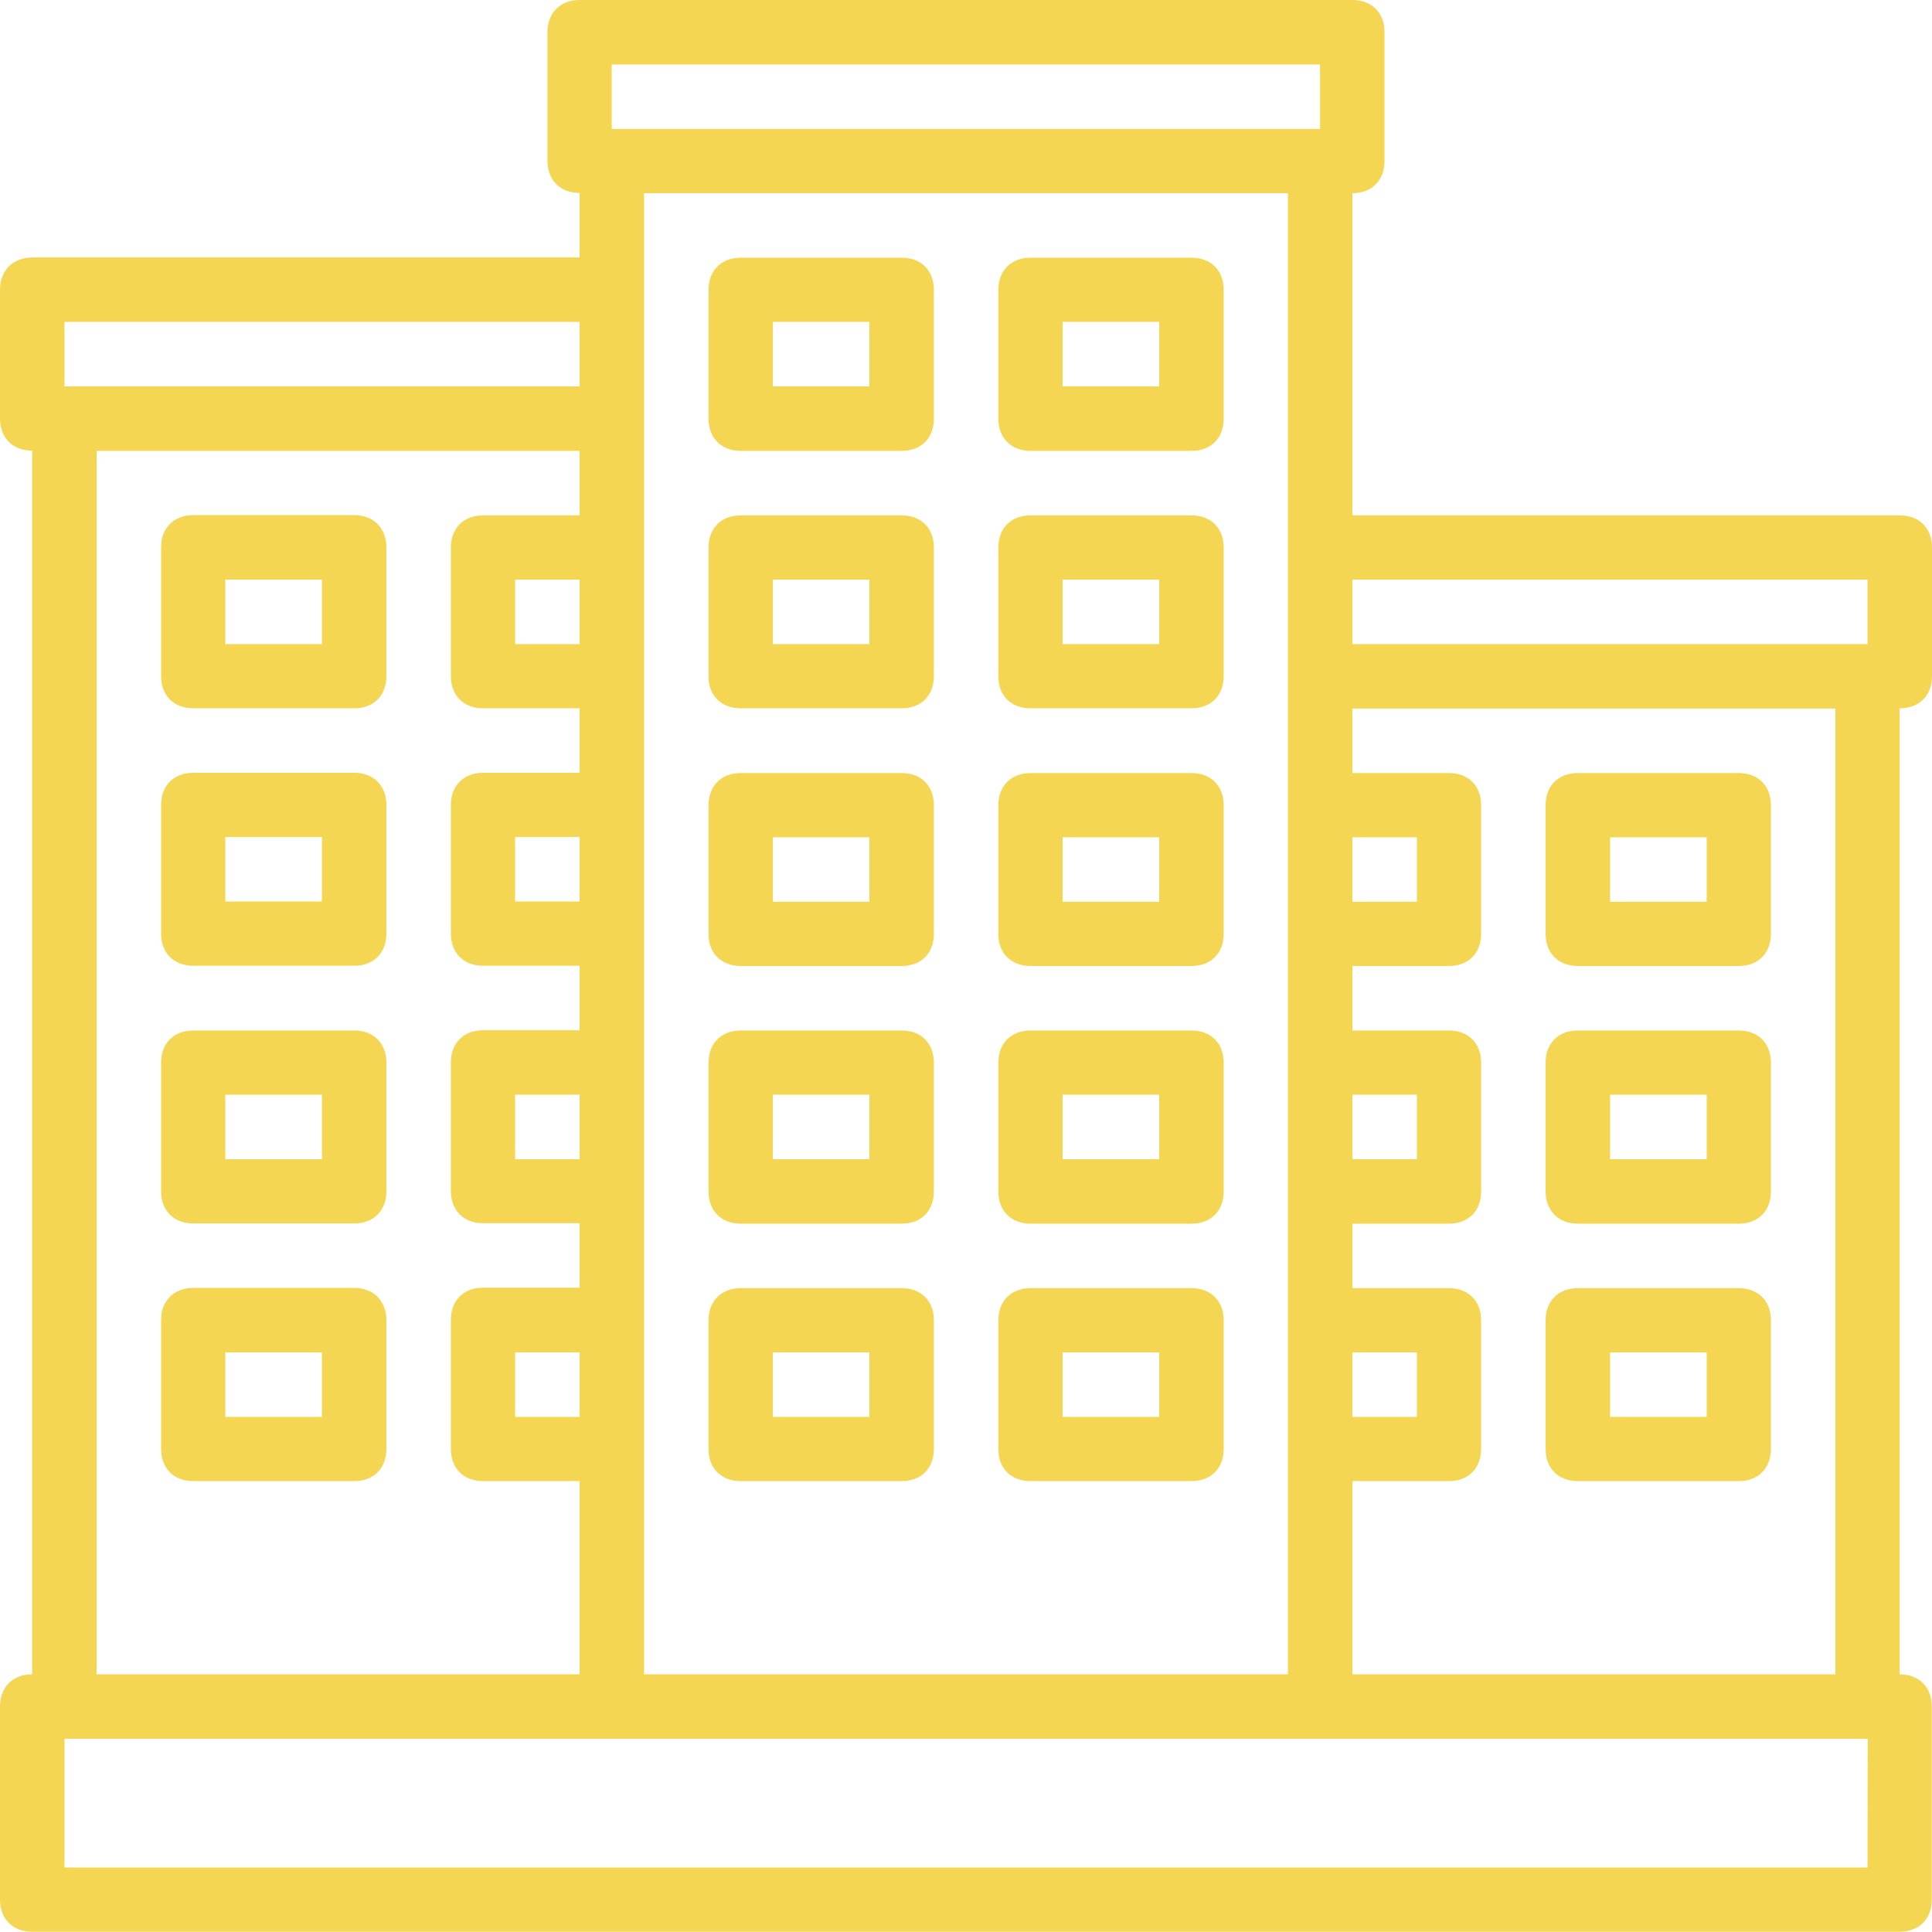 <?xml version="1.0" encoding="UTF-8"?> <svg xmlns="http://www.w3.org/2000/svg" xmlns:xlink="http://www.w3.org/1999/xlink" version="1.1" id="Layer_1" x="0px" y="0px" viewBox="0 0 800 800" style="enable-background:new 0 0 800 800;" xml:space="preserve"> <style type="text/css"> .st0{fill:#F4D652;} </style> <g transform="translate(1 1)"> <g> <g> <path class="st0" d="M305.7,185.7h66.7c8,0,13.3-5.3,13.3-13.3V119c0-8-5.3-13.3-13.3-13.3h-66.7c-8,0-13.3,5.3-13.3,13.3v53.3 C292.3,180.3,297.7,185.7,305.7,185.7z M319,132.3h40V159h-40V132.3z"></path> <path class="st0" d="M425.7,185.7h66.7c8,0,13.3-5.3,13.3-13.3V119c0-8-5.3-13.3-13.3-13.3h-66.7c-8,0-13.3,5.3-13.3,13.3v53.3 C412.3,180.3,417.7,185.7,425.7,185.7z M439,132.3h40V159h-40V132.3z"></path> <path class="st0" d="M305.7,292.3h66.7c8,0,13.3-5.3,13.3-13.3v-53.3c0-8-5.3-13.3-13.3-13.3h-66.7c-8,0-13.3,5.3-13.3,13.3V279 C292.3,287,297.7,292.3,305.7,292.3z M319,239h40v26.7h-40V239z"></path> <path class="st0" d="M425.7,292.3h66.7c8,0,13.3-5.3,13.3-13.3v-53.3c0-8-5.3-13.3-13.3-13.3h-66.7c-8,0-13.3,5.3-13.3,13.3V279 C412.3,287,417.7,292.3,425.7,292.3z M439,239h40v26.7h-40V239z"></path> <path class="st0" d="M305.7,399h66.7c8,0,13.3-5.3,13.3-13.3v-53.3c0-8-5.3-13.3-13.3-13.3h-66.7c-8,0-13.3,5.3-13.3,13.3v53.3 C292.3,393.7,297.7,399,305.7,399z M319,345.7h40v26.7h-40V345.7z"></path> <path class="st0" d="M425.7,399h66.7c8,0,13.3-5.3,13.3-13.3v-53.3c0-8-5.3-13.3-13.3-13.3h-66.7c-8,0-13.3,5.3-13.3,13.3v53.3 C412.3,393.7,417.7,399,425.7,399z M439,345.7h40v26.7h-40V345.7z"></path> <path class="st0" d="M305.7,505.7h66.7c8,0,13.3-5.3,13.3-13.3V439c0-8-5.3-13.3-13.3-13.3h-66.7c-8,0-13.3,5.3-13.3,13.3v53.3 C292.3,500.3,297.7,505.7,305.7,505.7z M319,452.3h40V479h-40V452.3z"></path> <path class="st0" d="M425.7,505.7h66.7c8,0,13.3-5.3,13.3-13.3V439c0-8-5.3-13.3-13.3-13.3h-66.7c-8,0-13.3,5.3-13.3,13.3v53.3 C412.3,500.3,417.7,505.7,425.7,505.7z M439,452.3h40V479h-40V452.3z"></path> <path class="st0" d="M305.7,612.3h66.7c8,0,13.3-5.3,13.3-13.3v-53.3c0-8-5.3-13.3-13.3-13.3h-66.7c-8,0-13.3,5.3-13.3,13.3V599 C292.3,607,297.7,612.3,305.7,612.3z M319,559h40v26.7h-40V559z"></path> <path class="st0" d="M425.7,612.3h66.7c8,0,13.3-5.3,13.3-13.3v-53.3c0-8-5.3-13.3-13.3-13.3h-66.7c-8,0-13.3,5.3-13.3,13.3V599 C412.3,607,417.7,612.3,425.7,612.3z M439,559h40v26.7h-40V559z"></path> <path class="st0" d="M145.7,212.3H79c-8,0-13.3,5.3-13.3,13.3V279c0,8,5.3,13.3,13.3,13.3h66.7c8,0,13.3-5.3,13.3-13.3v-53.3 C159,217.7,153.7,212.3,145.7,212.3z M132.3,265.7h-40V239h40V265.7z"></path> <path class="st0" d="M145.7,319H79c-8,0-13.3,5.3-13.3,13.3v53.3c0,8,5.3,13.3,13.3,13.3h66.7c8,0,13.3-5.3,13.3-13.3v-53.3 C159,324.3,153.7,319,145.7,319z M132.3,372.3h-40v-26.7h40V372.3z"></path> <path class="st0" d="M145.7,425.7H79c-8,0-13.3,5.3-13.3,13.3v53.3c0,8,5.3,13.3,13.3,13.3h66.7c8,0,13.3-5.3,13.3-13.3V439 C159,431,153.7,425.7,145.7,425.7z M132.3,479h-40v-26.7h40V479z"></path> <path class="st0" d="M145.7,532.3H79c-8,0-13.3,5.3-13.3,13.3V599c0,8,5.3,13.3,13.3,13.3h66.7c8,0,13.3-5.3,13.3-13.3v-53.3 C159,537.7,153.7,532.3,145.7,532.3z M132.3,585.7h-40V559h40V585.7z"></path> <path class="st0" d="M652.3,399H719c8,0,13.3-5.3,13.3-13.3v-53.3c0-8-5.3-13.3-13.3-13.3h-66.7c-8,0-13.3,5.3-13.3,13.3v53.3 C639,393.7,644.3,399,652.3,399z M665.7,345.7h40v26.7h-40V345.7z"></path> <path class="st0" d="M652.3,505.7H719c8,0,13.3-5.3,13.3-13.3V439c0-8-5.3-13.3-13.3-13.3h-66.7c-8,0-13.3,5.3-13.3,13.3v53.3 C639,500.3,644.3,505.7,652.3,505.7z M665.7,452.3h40V479h-40V452.3z"></path> <path class="st0" d="M652.3,612.3H719c8,0,13.3-5.3,13.3-13.3v-53.3c0-8-5.3-13.3-13.3-13.3h-66.7c-8,0-13.3,5.3-13.3,13.3V599 C639,607,644.3,612.3,652.3,612.3z M665.7,559h40v26.7h-40V559z"></path> <path class="st0" d="M799,279v-53.3c0-8-5.3-13.3-13.3-13.3H559V79c8,0,13.3-5.3,13.3-13.3V12.3C572.3,4.3,567-1,559-1H239 c-8,0-13.3,5.3-13.3,13.3v53.3c0,8,5.3,13.3,13.3,13.3v26.7H12.3C4.3,105.7-1,111-1,119v53.3c0,8,5.3,13.3,13.3,13.3v506.7 c-8,0-13.3,5.3-13.3,13.3v80c0,8,5.3,13.3,13.3,13.3h773.3c8,0,13.3-5.3,13.3-13.3v-80c0-8-5.3-13.3-13.3-13.3v-400 C793.7,292.3,799,287,799,279z M772.3,239v26.7H559V239H772.3z M559,345.7h26.7v26.7H559V345.7z M559,452.3h26.7V479H559V452.3z M559,559h26.7v26.7H559V559z M252.3,25.7h293.3v26.7H252.3V25.7z M532.3,79v146.7V279v53.3v53.3V439v53.3v53.3V599v93.3H265.7 V599v-53.3v-53.3V439v-53.3v-53.3V279v-53.3v-53.3V119V79H532.3z M239,585.7h-26.7V559H239V585.7z M239,479h-26.7v-26.7H239V479z M239,372.3h-26.7v-26.7H239V372.3z M239,265.7h-26.7V239H239V265.7z M25.7,132.3H239V159H25.7V132.3z M39,185.7h200v26.7h-40 c-8,0-13.3,5.3-13.3,13.3V279c0,8,5.3,13.3,13.3,13.3h40V319h-40c-8,0-13.3,5.3-13.3,13.3v53.3c0,8,5.3,13.3,13.3,13.3h40v26.7 h-40c-8,0-13.3,5.3-13.3,13.3v53.3c0,8,5.3,13.3,13.3,13.3h40v26.7h-40c-8,0-13.3,5.3-13.3,13.3V599c0,8,5.3,13.3,13.3,13.3h40 v80H39C39,692.3,39,185.7,39,185.7z M772.3,772.3H25.7V719h226.7h293.3h226.7L772.3,772.3L772.3,772.3z M759,692.3H559v-80h40 c8,0,13.3-5.3,13.3-13.3v-53.3c0-8-5.3-13.3-13.3-13.3h-40v-26.7h40c8,0,13.3-5.3,13.3-13.3V439c0-8-5.3-13.3-13.3-13.3h-40V399 h40c8,0,13.3-5.3,13.3-13.3v-53.3c0-8-5.3-13.3-13.3-13.3h-40v-26.7h200V692.3z"></path> </g> </g> </g> </svg> 
